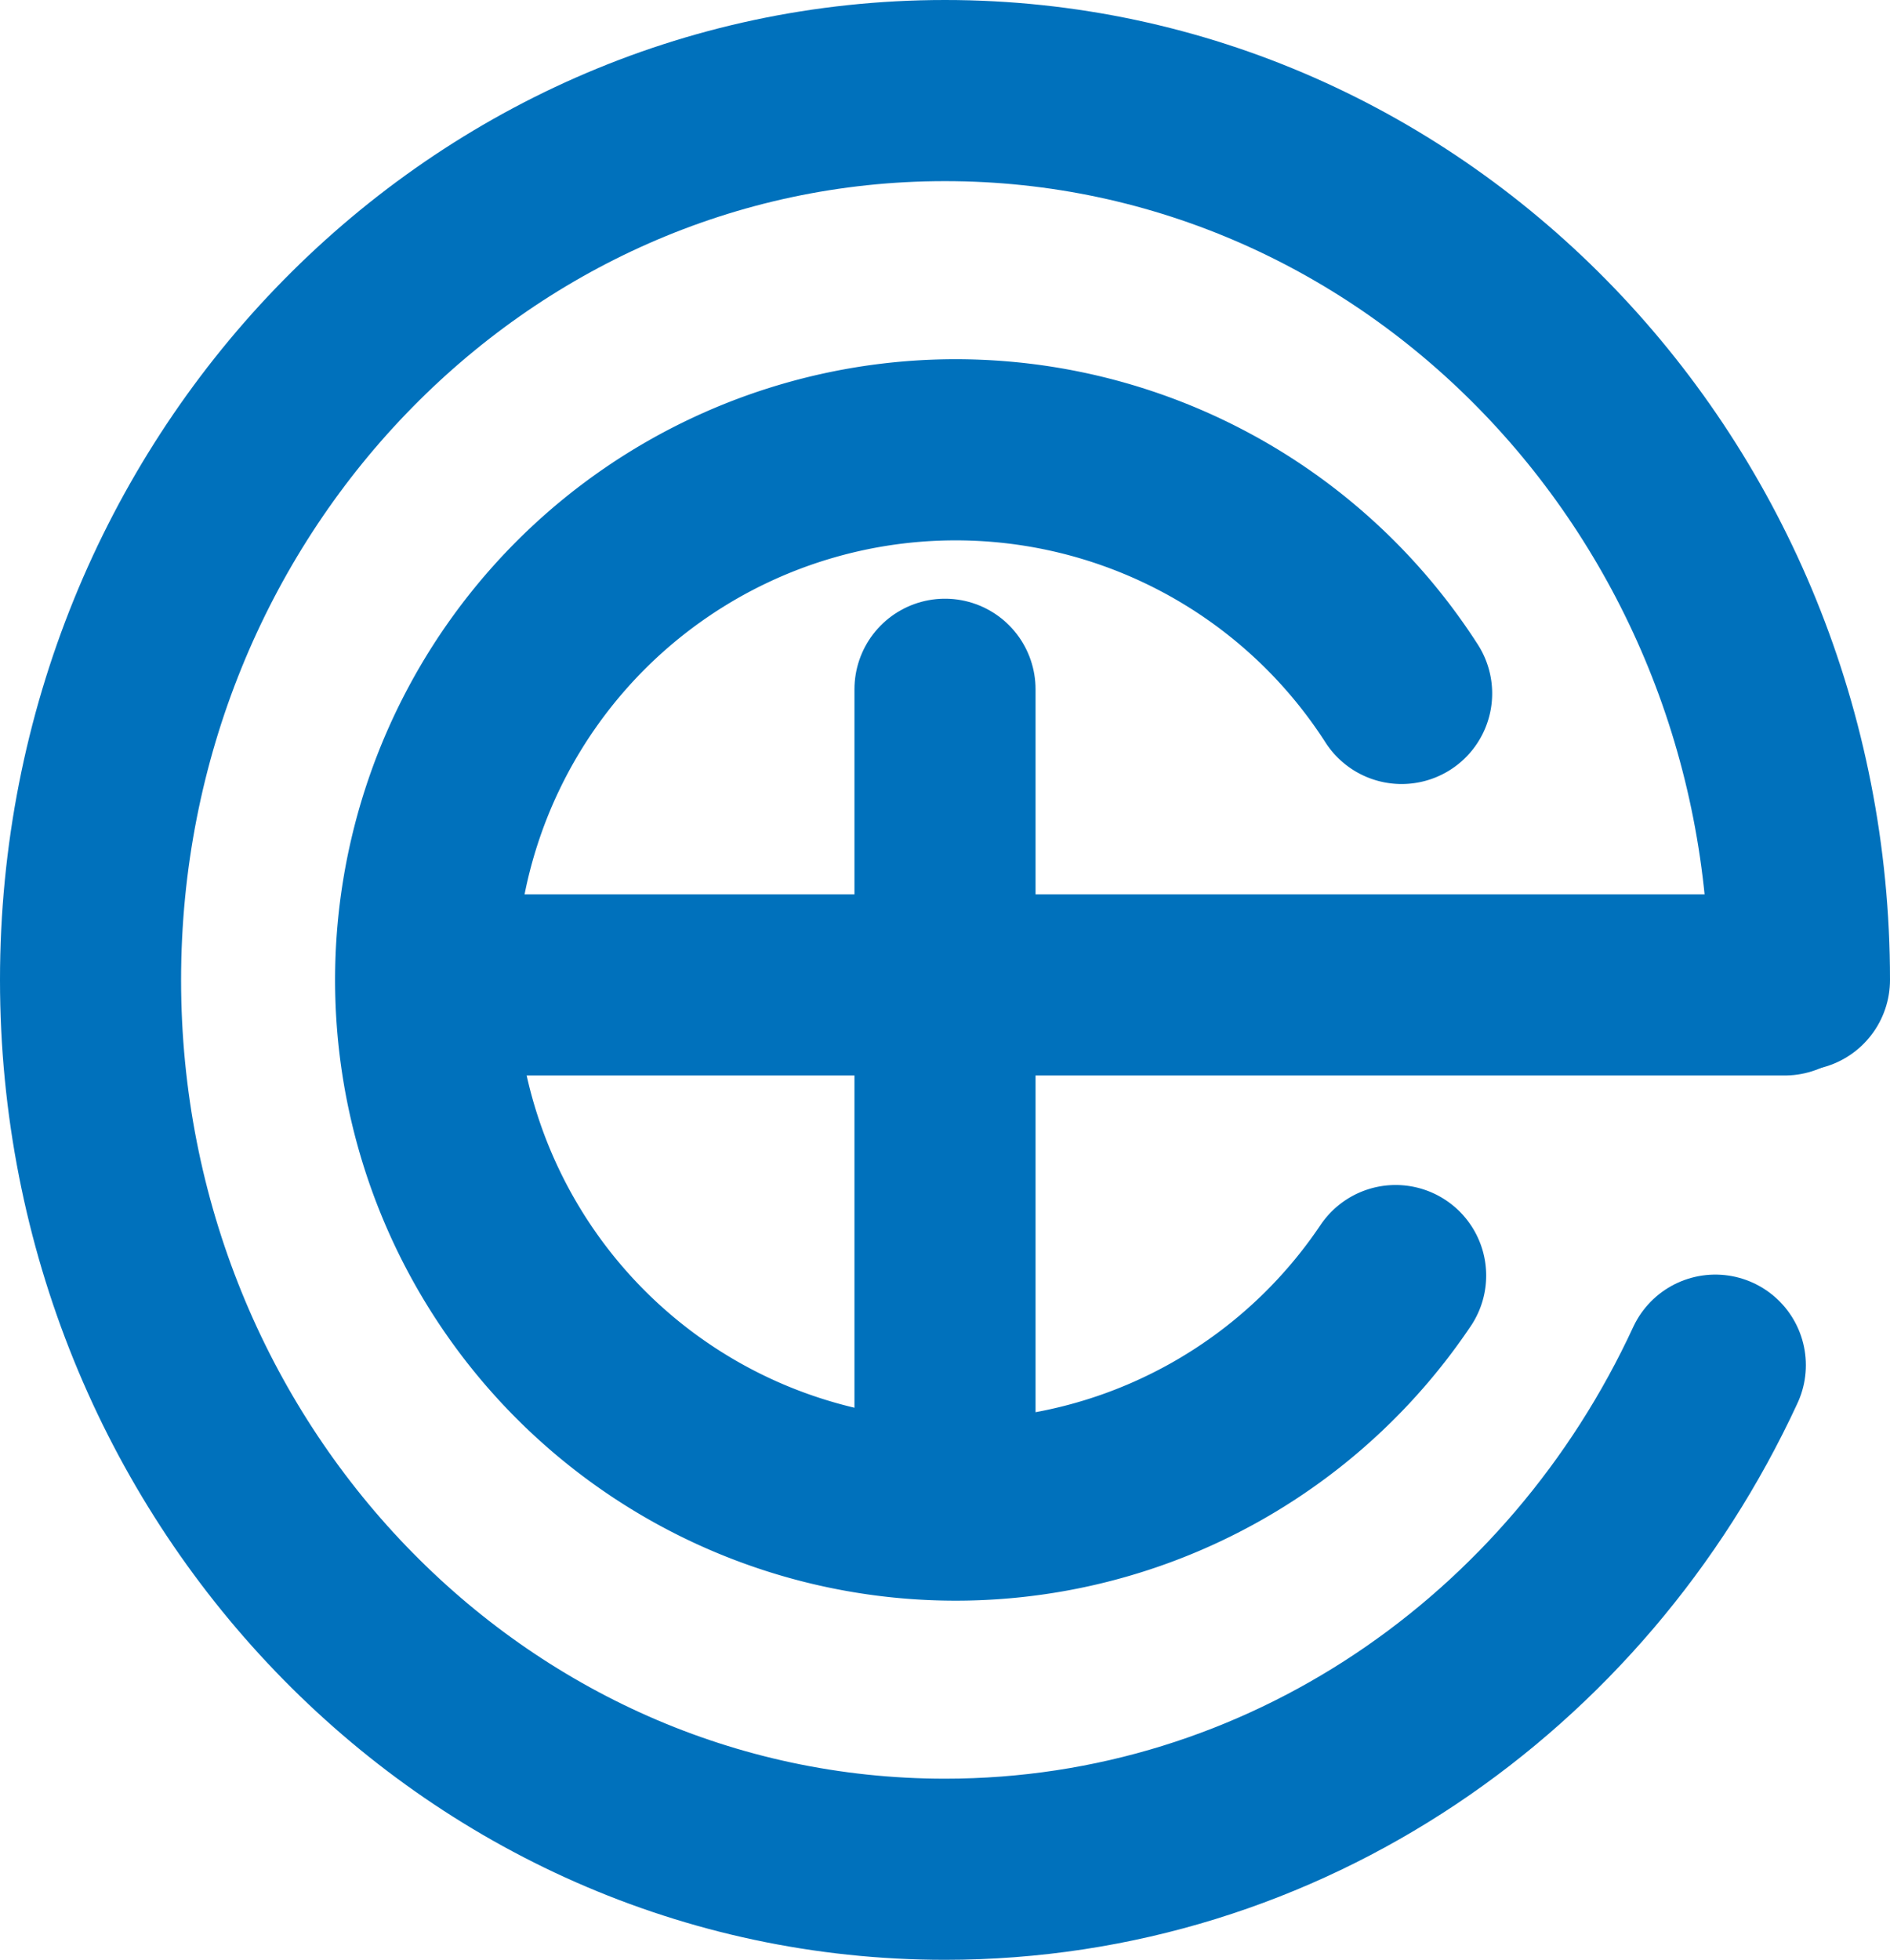 <?xml version="1.0" encoding="UTF-8"?> <svg xmlns="http://www.w3.org/2000/svg" id="Слой_1" data-name="Слой 1" viewBox="0 0 135.68 140.66"><defs><style>.cls-1{fill:none;stroke:#0071bc;stroke-linecap:round;stroke-miterlimit:10;stroke-width:13px;}</style></defs><path class="cls-1" d="M151.66,93.34" transform="translate(-22.57 -19.5)"></path><path class="cls-1" d="M145.71,117.48c-9.9,21.41-30.95,36.18-55.3,36.18-33.88,0-61.34-28.58-61.34-63.83S56.53,26,90.41,26s61.34,28.58,61.34,63.83" transform="translate(-22.57 -19.5)"></path><line class="cls-1" x1="34.97" y1="70.69" x2="128.12" y2="70.69"></line><line class="cls-1" x1="67.84" y1="49.47" x2="67.84" y2="101.43"></line><path class="cls-1" d="M122.76,111.05a38.05,38.05,0,1,1,.43-41.78" transform="translate(-22.57 -19.5)"></path></svg> 